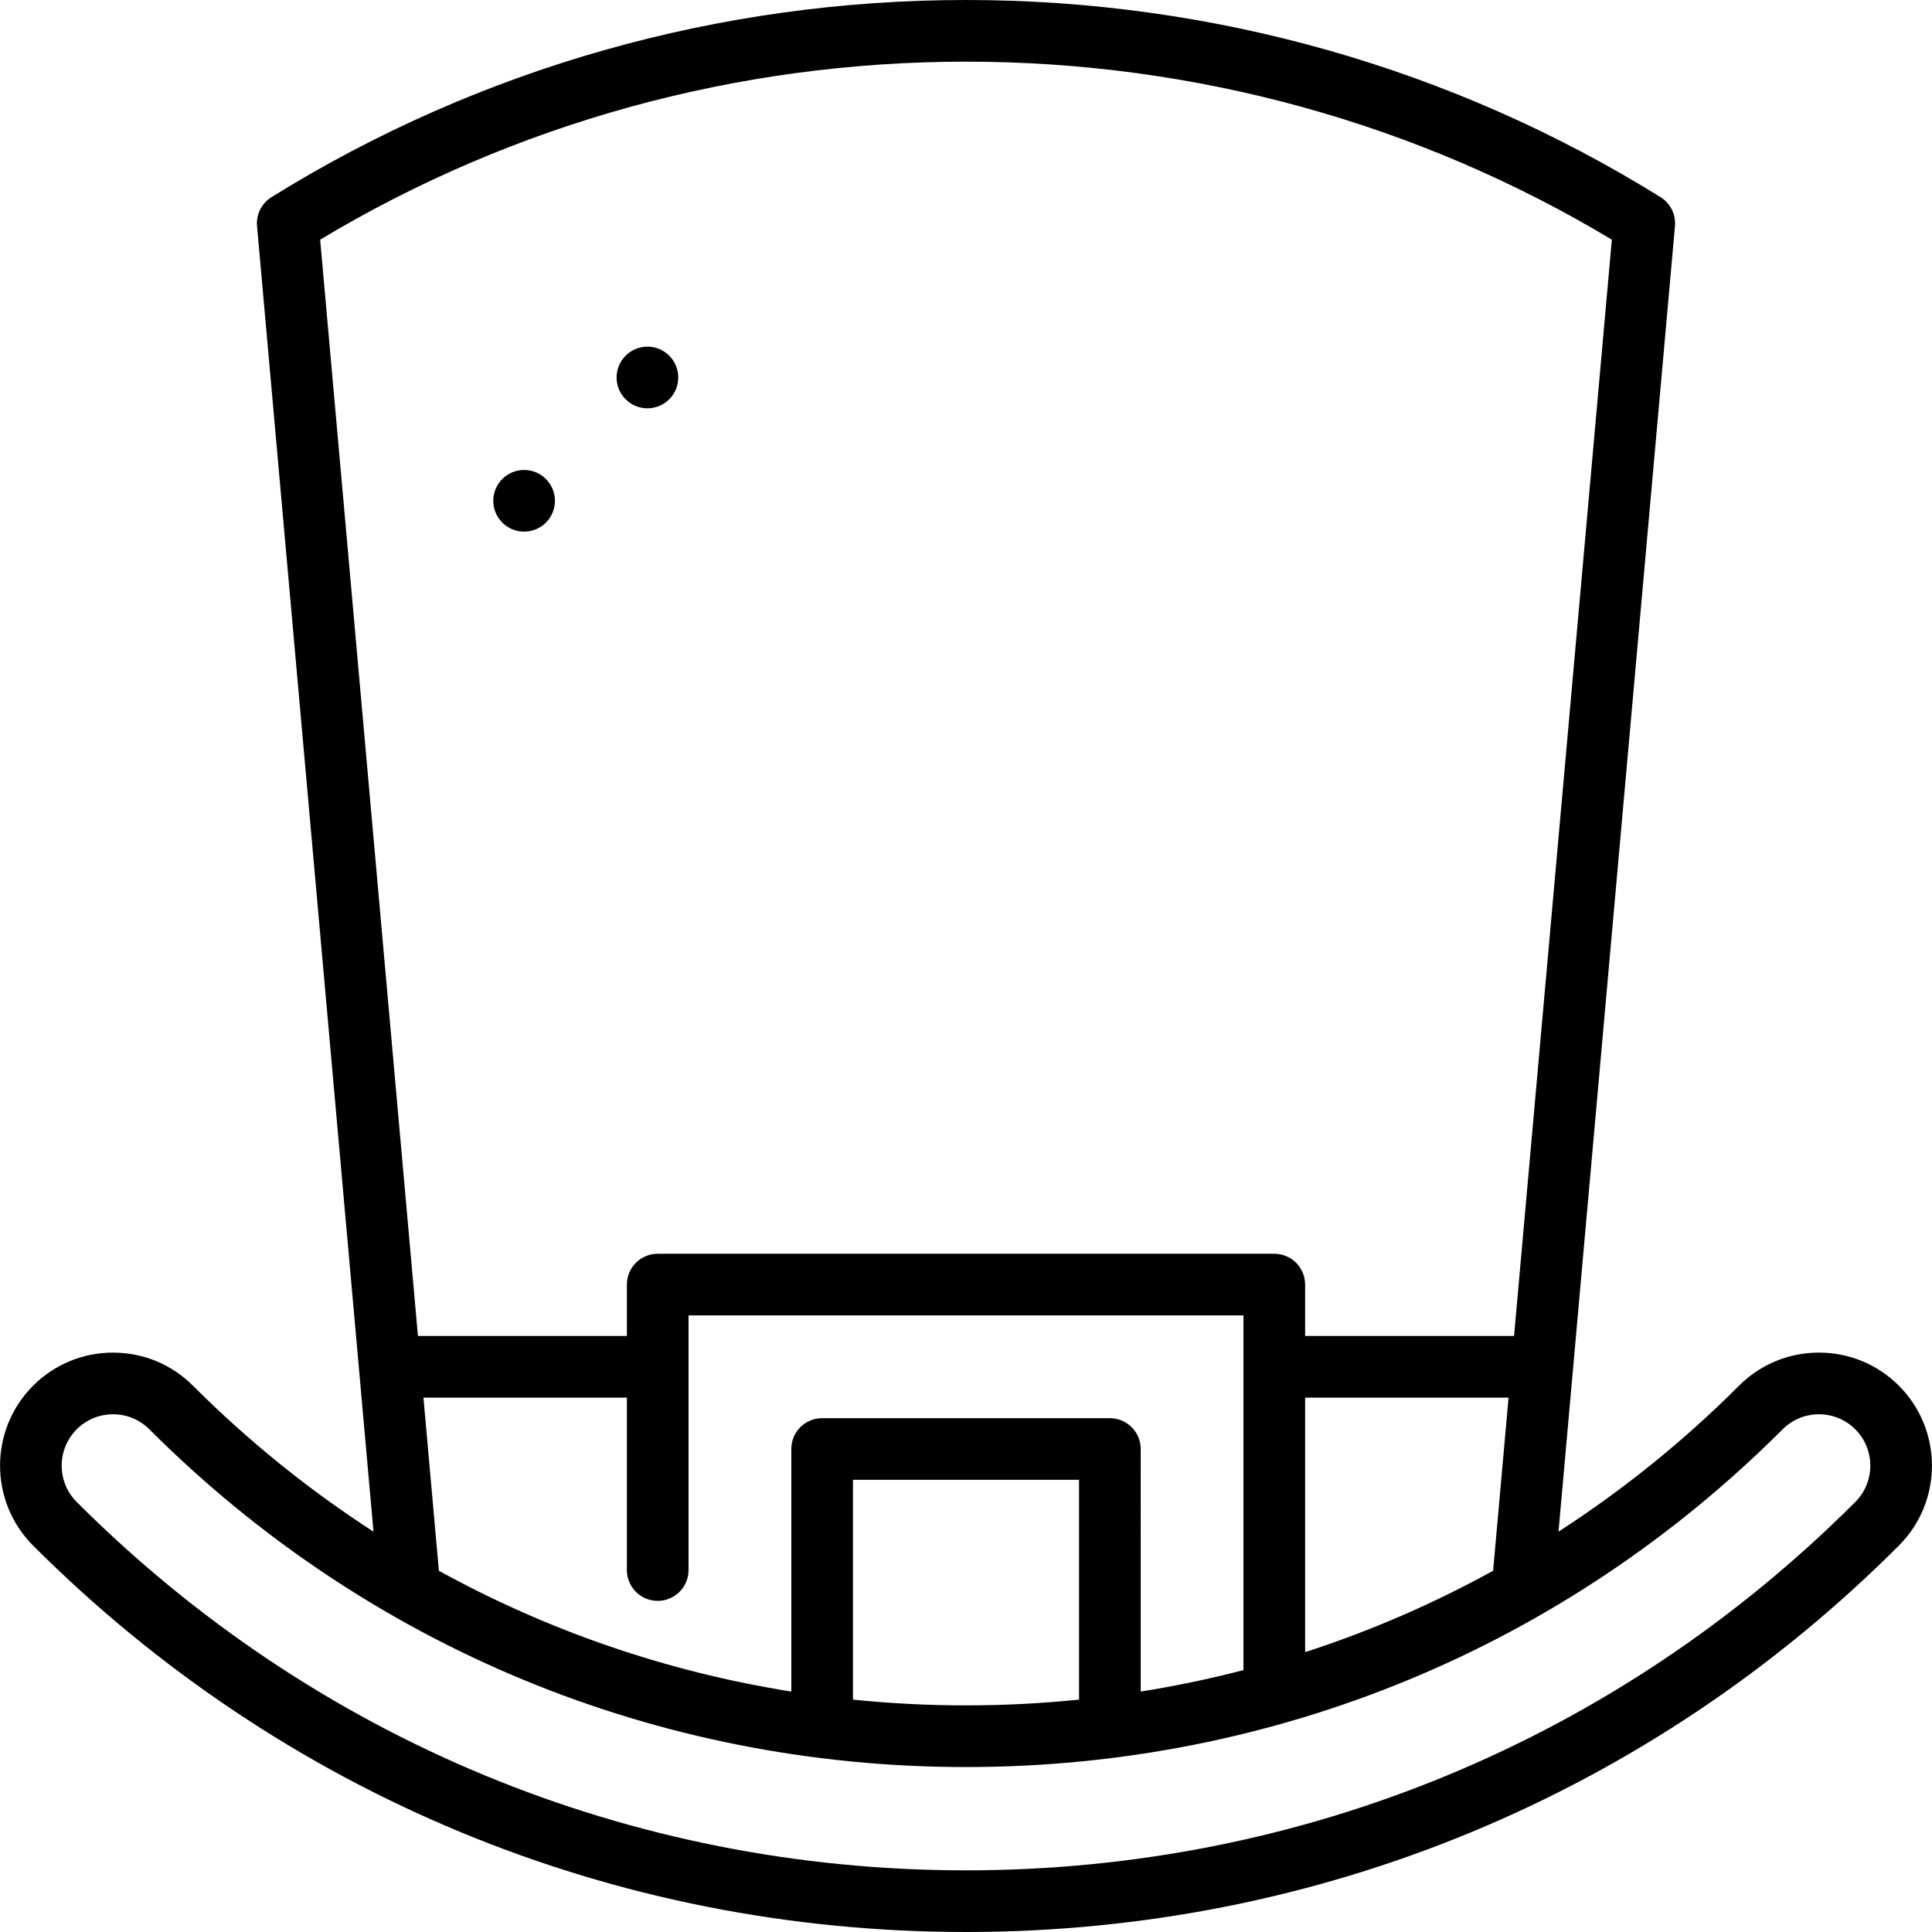 <?xml version="1.0" encoding="iso-8859-1"?>
<!-- Generator: Adobe Illustrator 19.0.0, SVG Export Plug-In . SVG Version: 6.00 Build 0)  -->
<svg version="1.1" id="Layer_1" xmlns="http://www.w3.org/2000/svg" xmlns:xlink="http://www.w3.org/1999/xlink" x="0px" y="0px"
	 viewBox="0 0 512 512" style="enable-background:new 0 0 512 512;" xml:space="preserve">
<g>
	<g>
		<circle cx="171.575" cy="100.036" r="8.17"/>
	</g>
</g>
<g>
	<g>
		<circle cx="138.894" cy="132.717" r="8.17"/>
	</g>
</g>
<g>
	<g>
		<path d="M503.225,367.228c-5.658-5.657-13.181-8.773-21.183-8.773c-8.001,0-15.524,3.115-21.184,8.773
			c-14.714,14.715-30.754,27.632-47.836,38.677l30.861-345.994c0.273-3.072-1.206-6.037-3.826-7.665C385.059,18.066,321.412,0,256,0
			S126.941,18.066,71.943,52.246c-2.619,1.628-4.099,4.593-3.826,7.665l30.861,345.994c-17.082-11.045-33.122-23.962-47.837-38.677
			c-5.658-5.657-13.181-8.773-21.183-8.773s-15.524,3.115-21.184,8.773c-11.68,11.681-11.68,30.687,0,42.369
			C74.811,475.632,162.611,512,256,512s181.189-36.368,247.226-102.403C514.906,397.915,514.906,378.909,503.225,367.228z
			 M84.844,63.512C136.262,32.636,195.329,16.34,256,16.34s119.738,16.296,171.156,47.172l-25.914,290.531h-55.37v-13.617
			c0-4.513-3.657-8.17-8.17-8.17H174.298c-4.513,0-8.17,3.657-8.17,8.17v13.617h-55.37L84.844,63.512z M399.785,370.383
			l-4.093,45.881c-15.896,8.758-32.562,15.98-49.82,21.574v-67.454H399.785z M294.128,375.83h-76.255c-4.513,0-8.17,3.657-8.17,8.17
			v64.282c-32.945-5.243-64.452-16.071-93.395-32.017l-4.092-45.882h53.913v45.693c0,4.513,3.657,8.17,8.17,8.17
			c4.513,0,8.17-3.657,8.17-8.17v-67.481h147.064v93.999c-8.95,2.325-18.035,4.222-27.234,5.686V384
			C302.298,379.487,298.641,375.83,294.128,375.83z M285.958,392.17v58.25c-9.887,1.005-19.881,1.526-29.957,1.526
			s-20.07-0.521-29.957-1.526v-58.25H285.958z M491.673,398.042C428.722,460.992,345.025,495.66,256,495.66
			S83.279,460.992,20.329,398.042c-5.31-5.31-5.31-13.948-0.001-19.258c2.572-2.571,5.991-3.987,9.63-3.987s7.058,1.416,9.629,3.986
			C97.302,436.5,174.16,468.287,256,468.287s158.698-31.788,216.413-89.503c2.572-2.571,5.992-3.987,9.63-3.987
			c3.638,0,7.058,1.416,9.629,3.987C496.981,384.094,496.981,392.732,491.673,398.042z"/>
	</g>
</g>
<g>
</g>
<g>
</g>
<g>
</g>
<g>
</g>
<g>
</g>
<g>
</g>
<g>
</g>
<g>
</g>
<g>
</g>
<g>
</g>
<g>
</g>
<g>
</g>
<g>
</g>
<g>
</g>
<g>
</g>
</svg>

